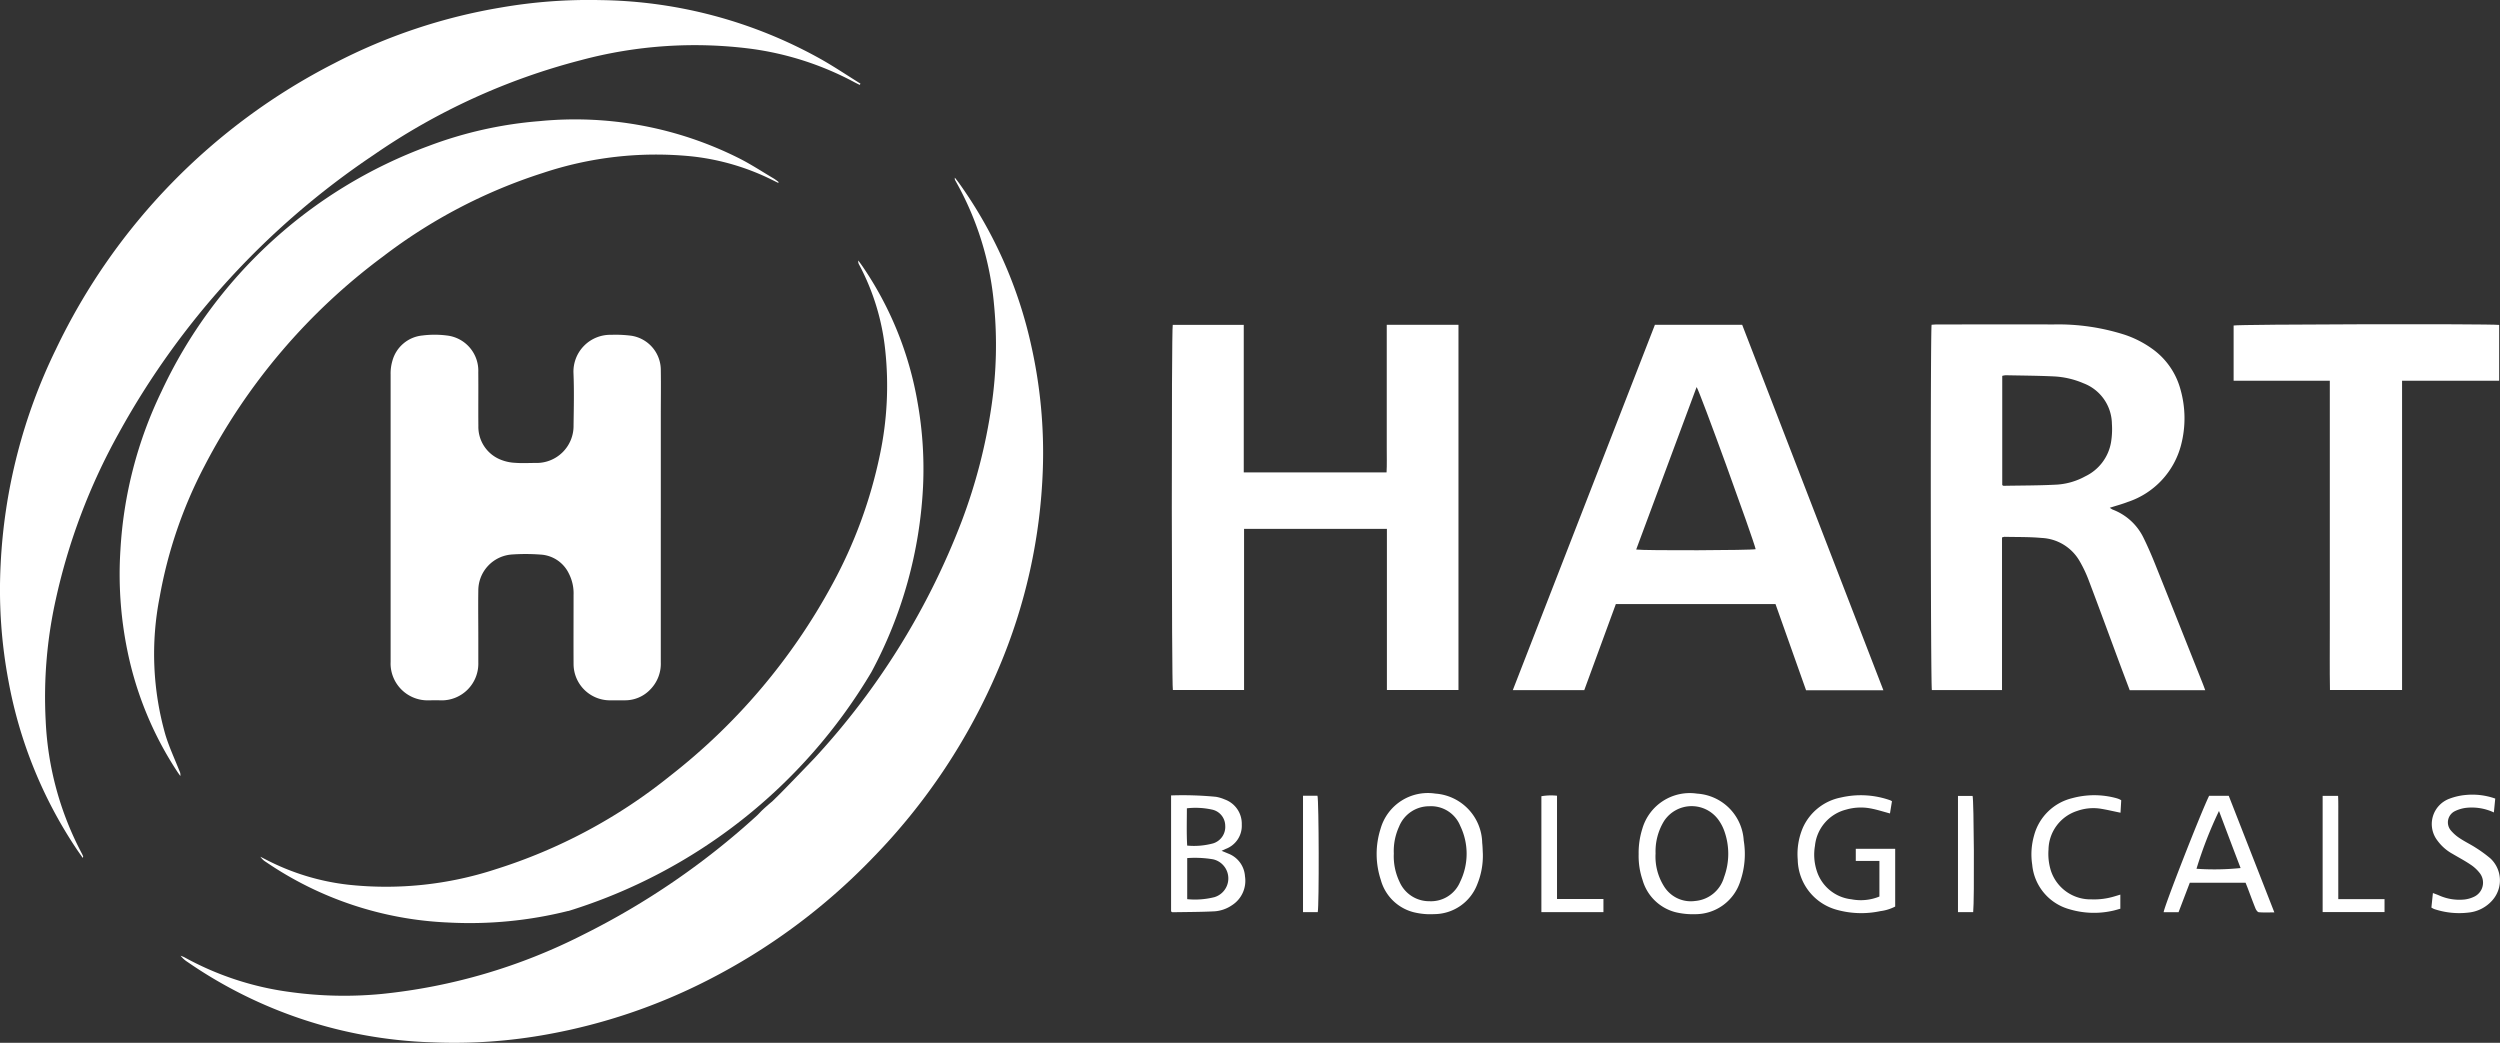 <svg xmlns="http://www.w3.org/2000/svg" width="164.417" height="68.583" viewBox="0 0 164.417 68.583">
  <rect x="0" y="0" width="164.417" height="68.583" fill="#333333" stroke="none"/>
  <g id="White_Hart_Logo" data-name="White Hart Logo" transform="translate(-6.176 -5.664)">
    <path id="Path_12" data-name="Path 12" d="M105.97,100.967A48.467,48.467,0,0,0,115.634,85.4a36.022,36.022,0,0,0,1.961-7.6,27.427,27.427,0,0,0,.162-6.652,20.086,20.086,0,0,0-2.538-8.138.252.252,0,0,1-.035-.2c.09.119.186.235.272.356A29.092,29.092,0,0,1,120.194,73.8a32.165,32.165,0,0,1,.773,8.214,36.613,36.613,0,0,1-2.9,13.054,40.271,40.271,0,0,1-8.34,12.532,40.727,40.727,0,0,1-10.839,8.011,37.981,37.981,0,0,1-10.42,3.525,34.173,34.173,0,0,1-7.76.536,29.926,29.926,0,0,1-15.988-5.279,1.849,1.849,0,0,1-.46-.413,2.184,2.184,0,0,1,.247.1,19.717,19.717,0,0,0,6.938,2.284,25.831,25.831,0,0,0,6.052.129,37.516,37.516,0,0,0,13.213-3.883,49.9,49.9,0,0,0,11.463-7.854c.108-.1.2-.209.307-.313.084-.088.538-.491.679-.6.18-.176.36-.35.538-.528.485-.487,2.186-2.253,2.274-2.349Z" transform="translate(-46.208 -45.461)" fill="#fff"/>
    <path id="Path_13" data-name="Path 13" d="M11.624,62.094c-.168-.241-.315-.448-.456-.658A29.4,29.4,0,0,1,6.743,50.5a32.443,32.443,0,0,1-.525-7.715,36.226,36.226,0,0,1,3.644-14.17,40.845,40.845,0,0,1,18.321-18.8,36.994,36.994,0,0,1,10.96-3.66,33.737,33.737,0,0,1,6.482-.485,30.485,30.485,0,0,1,14.585,3.91c.871.495,1.705,1.055,2.556,1.585-.016.029-.031.057-.047.084-.121-.061-.243-.119-.364-.184a20,20,0,0,0-6.842-2.2,28.893,28.893,0,0,0-11.152.761,42.789,42.789,0,0,0-13.622,6.236A52.446,52.446,0,0,0,13.969,34.185a40.187,40.187,0,0,0-4.12,10.884A29.5,29.5,0,0,0,9.18,53.05a20.568,20.568,0,0,0,2.366,8.723,2.081,2.081,0,0,1,.1.217c0,.008-.006.025-.027.1Z" fill="#fff"/>
    <path id="Path_14" data-name="Path 14" d="M149.546,125.376c0,3.161,0,6.322,0,9.483a2.415,2.415,0,0,1-.687,1.783,2.281,2.281,0,0,1-1.65.716c-.362,0-.724.008-1.086,0A2.393,2.393,0,0,1,143.81,135c-.008-1.527,0-3.055,0-4.58a2.853,2.853,0,0,0-.311-1.4,2.2,2.2,0,0,0-1.846-1.245,13.186,13.186,0,0,0-1.885-.008,2.376,2.376,0,0,0-2.223,2.37c-.016,1.045,0,2.09,0,3.135v1.607a2.413,2.413,0,0,1-2.49,2.482c-.294-.014-.589,0-.883,0a2.435,2.435,0,0,1-2.394-2.3c-.006-.094,0-.188,0-.282q0-9.422,0-18.846a2.952,2.952,0,0,1,.119-.91,2.272,2.272,0,0,1,1.973-1.658,6.357,6.357,0,0,1,1.6,0,2.329,2.329,0,0,1,2.073,2.415c.012,1.178-.006,2.358.006,3.535A2.324,2.324,0,0,0,139,121.526a2.878,2.878,0,0,0,.969.213c.44.035.883.01,1.325.008a2.433,2.433,0,0,0,2.515-2.47c.016-1.151.043-2.306-.006-3.456a2.422,2.422,0,0,1,2.474-2.5,8.114,8.114,0,0,1,1.321.059,2.283,2.283,0,0,1,1.949,2.264c.016,1.018,0,2.037,0,3.055v6.67Z" transform="translate(-99.912 -85.637)" fill="#fff"/>
    <path id="Path_15" data-name="Path 15" d="M387.808,119.836H397.2c.029-.525.01-1.055.012-1.585,0-.55,0-1.1,0-1.648V110.13h4.717v24.019h-4.707v-10.6h-9.394v10.6h-4.682c-.084-.284-.1-23.6-.008-24.015h4.67Z" transform="translate(-299.834 -83.105)" fill="#fff"/>
    <path id="Path_16" data-name="Path 16" d="M627.249,110.026c.123-.006.253-.02.384-.02,2.546,0,5.091-.008,7.639,0a14.355,14.355,0,0,1,4.67.673,6.756,6.756,0,0,1,1.883.973,4.819,4.819,0,0,1,1.8,2.636,6.938,6.938,0,0,1,.035,3.652,5.366,5.366,0,0,1-3.509,3.742c-.374.145-.763.247-1.176.38a1.246,1.246,0,0,0,.19.121,3.718,3.718,0,0,1,2.045,1.891c.276.564.526,1.143.759,1.726,1.051,2.619,2.09,5.243,3.135,7.866.047.121.09.241.147.393h-4.967c-.227-.605-.454-1.2-.677-1.8-.675-1.818-1.341-3.64-2.029-5.453a8.424,8.424,0,0,0-.605-1.264,3.042,3.042,0,0,0-2.482-1.495c-.812-.074-1.632-.055-2.448-.074a.86.86,0,0,0-.157.043v10.036h-4.613c-.082-.28-.1-23.506-.018-24.024Zm4.65,10.545c.047.025.069.047.092.047,1.178-.022,2.356-.016,3.531-.08a4.454,4.454,0,0,0,1.836-.542,3.052,3.052,0,0,0,1.7-2.255,5.349,5.349,0,0,0,.055-1.2,2.893,2.893,0,0,0-1.869-2.666,5.634,5.634,0,0,0-1.947-.452c-1.057-.049-2.114-.055-3.171-.076a1.209,1.209,0,0,0-.225.041v7.183Z" transform="translate(-494.044 -83.004)" fill="#fff"/>
    <path id="Path_17" data-name="Path 17" d="M517.139,134.164h-5.085q-1-2.819-2.01-5.668h-10.5q-1.031,2.813-2.077,5.662h-4.7q4.671-12.035,9.346-24.028h5.74Q512.487,122.116,517.139,134.164Zm-16.258-9.254c.605.08,7.576.053,7.858-.023-.178-.748-3.687-10.416-3.883-10.663-1.325,3.56-2.642,7.105-3.975,10.688Z" transform="translate(-387.099 -83.105)" fill="#fff"/>
    <path id="Path_18" data-name="Path 18" d="M110.171,132.21a26.635,26.635,0,0,1-7.889.763,22.972,22.972,0,0,1-12-3.985,1.16,1.16,0,0,1-.36-.341l.356.182a15.528,15.528,0,0,0,5.461,1.662,23.165,23.165,0,0,0,9.635-1.014,35,35,0,0,0,11.481-6.138,40.226,40.226,0,0,0,10.676-12.6,30.9,30.9,0,0,0,3.141-8.559,21.967,21.967,0,0,0,.346-6.831,15.314,15.314,0,0,0-1.722-5.648.392.392,0,0,1-.049-.266c.092.129.186.254.276.384a22.653,22.653,0,0,1,3.617,8.935,24.849,24.849,0,0,1,.364,5.519,28.758,28.758,0,0,1-3.4,12.236,35.3,35.3,0,0,1-19.93,15.708Z" transform="translate(-66.621 -66.638)" fill="#fff"/>
    <path id="Path_19" data-name="Path 19" d="M87.983,48.328l-.56-.276a15.629,15.629,0,0,0-5.185-1.476,23.509,23.509,0,0,0-9.745,1.1,34.641,34.641,0,0,0-10.516,5.5,40.186,40.186,0,0,0-11.745,13.8A29.728,29.728,0,0,0,47.3,75.564a19.383,19.383,0,0,0,.378,9.062c.249.816.615,1.595.928,2.388a.517.517,0,0,1,.053.319c-.072-.1-.145-.2-.215-.307A22.7,22.7,0,0,1,45.179,79.1a24.986,24.986,0,0,1-.46-6.631,27.471,27.471,0,0,1,2.7-10.424A31.276,31.276,0,0,1,64.984,45.9a26.554,26.554,0,0,1,7.3-1.636,24.022,24.022,0,0,1,13.166,2.466c.773.395,1.5.873,2.251,1.317a3.566,3.566,0,0,1,.307.225l-.029.051Z" transform="translate(-30.623 -30.634)" fill="#fff"/>
    <path id="Path_20" data-name="Path 20" d="M730.926,113.664H724.6v-3.633c.3-.084,16.689-.121,17.464-.039v3.67h-6.386V134h-4.742c-.024-1.341-.008-2.687-.01-4.034s0-2.705,0-4.059V113.662Z" transform="translate(-571.526 -82.959)" fill="#fff"/>
    <path id="Path_21" data-name="Path 21" d="M382.872,261.5a22.739,22.739,0,0,1,2.948.092,2.551,2.551,0,0,1,.575.174,1.693,1.693,0,0,1,1.118,1.652,1.618,1.618,0,0,1-1.055,1.6l-.272.125c.176.074.3.123.427.178a1.714,1.714,0,0,1,1.112,1.5,1.908,1.908,0,0,1-.863,1.906,2.309,2.309,0,0,1-1.127.395c-.922.047-1.846.045-2.771.061-.022,0-.045-.022-.1-.049V261.5Zm1.053,6.823a5.216,5.216,0,0,0,1.8-.135,1.288,1.288,0,0,0-.1-2.486,7.186,7.186,0,0,0-1.7-.08v2.7Zm-.022-5.973c0,.824-.027,1.626.02,2.45a4.824,4.824,0,0,0,1.711-.147,1.135,1.135,0,0,0,.791-1.172,1.093,1.093,0,0,0-.887-1.053,5.046,5.046,0,0,0-1.638-.08Z" transform="translate(-299.67 -203.524)" fill="#fff"/>
    <path id="Path_22" data-name="Path 22" d="M455.943,264.823a4.971,4.971,0,0,1-.368,2,3.047,3.047,0,0,1-2.834,1.961,4.53,4.53,0,0,1-1.35-.125,3.014,3.014,0,0,1-2.161-2.129,5.451,5.451,0,0,1-.014-3.36,3.232,3.232,0,0,1,3.6-2.313A3.319,3.319,0,0,1,455.9,264.1C455.928,264.341,455.93,264.582,455.943,264.823Zm-5.856-.033a3.881,3.881,0,0,0,.372,1.861,2.123,2.123,0,0,0,1.973,1.284,2.075,2.075,0,0,0,2.016-1.274,4.214,4.214,0,0,0,.006-3.685,2.071,2.071,0,0,0-2.045-1.286,2.126,2.126,0,0,0-1.975,1.337,3.844,3.844,0,0,0-.348,1.76Z" transform="translate(-352.244 -203.001)" fill="#fff"/>
    <path id="Path_23" data-name="Path 23" d="M533.229,264.864a5.255,5.255,0,0,1,.241-1.689,3.247,3.247,0,0,1,3.6-2.313,3.28,3.28,0,0,1,3.069,3.081,5.5,5.5,0,0,1-.217,2.656,3.1,3.1,0,0,1-3,2.192,4.769,4.769,0,0,1-1.309-.141,3.048,3.048,0,0,1-2.129-2.114,4.881,4.881,0,0,1-.256-1.671Zm1.112-.061a3.672,3.672,0,0,0,.569,2.176,2.069,2.069,0,0,0,2.036.943,2.165,2.165,0,0,0,1.9-1.564,4.439,4.439,0,0,0,.006-3.065,2.925,2.925,0,0,0-.374-.705,2.173,2.173,0,0,0-3.578.076,3.811,3.811,0,0,0-.558,2.141Z" transform="translate(-419.284 -203.004)" fill="#fff"/>
    <path id="Path_24" data-name="Path 24" d="M590.536,261.783c-.043.266-.088.538-.131.808-.442-.117-.844-.25-1.26-.327a3.464,3.464,0,0,0-1.63.076,2.732,2.732,0,0,0-2.043,2.378,3.439,3.439,0,0,0,.1,1.591,2.7,2.7,0,0,0,2.3,1.928,3.238,3.238,0,0,0,1.838-.182v-2.341h-1.554v-.8h2.591v3.8a2.9,2.9,0,0,1-.971.3,6.008,6.008,0,0,1-2.938-.106,3.485,3.485,0,0,1-2.5-3.282,4.41,4.41,0,0,1,.346-2.116,3.473,3.473,0,0,1,2.492-1.967,5.793,5.793,0,0,1,3.245.182.908.908,0,0,1,.129.072Z" transform="translate(-459.931 -203.429)" fill="#fff"/>
    <path id="Path_25" data-name="Path 25" d="M705.081,261.62h1.29l3,7.67c-.395,0-.712.016-1.024-.012-.08-.008-.176-.147-.215-.243-.182-.446-.346-.9-.515-1.347-.043-.112-.088-.221-.139-.35H703.81q-.368.966-.74,1.94h-.979C702.1,268.959,704.527,262.753,705.081,261.62Zm.648,1a27.049,27.049,0,0,0-1.478,3.8,17.01,17.01,0,0,0,2.9-.047C706.676,265.131,706.208,263.89,705.73,262.62Z" transform="translate(-553.618 -203.62)" fill="#fff"/>
    <path id="Path_26" data-name="Path 26" d="M788.194,268.691c.033-.309.063-.609.1-.957.155.061.276.1.395.153a3.273,3.273,0,0,0,1.685.272,1.976,1.976,0,0,0,.611-.174,1.023,1.023,0,0,0,.388-1.564,2.493,2.493,0,0,0-.615-.564c-.376-.254-.781-.466-1.174-.7a3.025,3.025,0,0,1-.988-.867,1.776,1.776,0,0,1,.785-2.76,4.008,4.008,0,0,1,1.088-.247,4.507,4.507,0,0,1,1.924.239c-.029.3-.057.579-.09.912a3.434,3.434,0,0,0-1.769-.309,2.3,2.3,0,0,0-.8.227.821.821,0,0,0-.256,1.27,2.676,2.676,0,0,0,.6.521c.333.221.7.395,1.035.613a8.534,8.534,0,0,1,.969.707,1.978,1.978,0,0,1,.121,2.75,2.4,2.4,0,0,1-1.57.806,5.174,5.174,0,0,1-2.259-.233,1.533,1.533,0,0,1-.186-.1Z" transform="translate(-622.113 -203.338)" fill="#fff"/>
    <path id="Path_27" data-name="Path 27" d="M665.413,267.955v.934c-.184.049-.37.11-.562.147a5.621,5.621,0,0,1-2.781-.112A3.353,3.353,0,0,1,659.618,266a4.492,4.492,0,0,1,.117-1.91,3.43,3.43,0,0,1,2.513-2.472,5.513,5.513,0,0,1,2.9,0,1.61,1.61,0,0,1,.19.065,1.4,1.4,0,0,1,.133.072c-.014.266-.031.542-.047.82-.464-.094-.9-.2-1.345-.27a3.164,3.164,0,0,0-1.5.151A2.715,2.715,0,0,0,660.689,265a3.711,3.711,0,0,0,.157,1.388,2.74,2.74,0,0,0,2.668,1.885,4.59,4.59,0,0,0,1.507-.194c.115-.033.227-.068.393-.119Z" transform="translate(-519.789 -203.461)" fill="#fff"/>
    <path id="Path_28" data-name="Path 28" d="M754.258,268.431H757.3v.851H753.23V261.64h1.016c.024.446.008.9.012,1.345s0,.883,0,1.325v4.118Z" transform="translate(-594.301 -203.636)" fill="#fff"/>
    <path id="Path_29" data-name="Path 29" d="M506.031,268.318v.863H501.95V261.56a3.757,3.757,0,0,1,1.028-.033c0,1.135,0,2.253,0,3.372v3.419h3.049Z" transform="translate(-394.402 -203.531)" fill="#fff"/>
    <path id="Path_30" data-name="Path 30" d="M425.28,261.6h.951c.094.288.113,7.226.018,7.658h-.969Z" transform="translate(-333.409 -203.604)" fill="#fff"/>
    <path id="Path_31" data-name="Path 31" d="M636.94,269.305h-1V261.66h.961C636.987,261.936,637.026,268.446,636.94,269.305Z" transform="translate(-500.994 -203.652)" fill="#fff"/>
  </g>
</svg>
